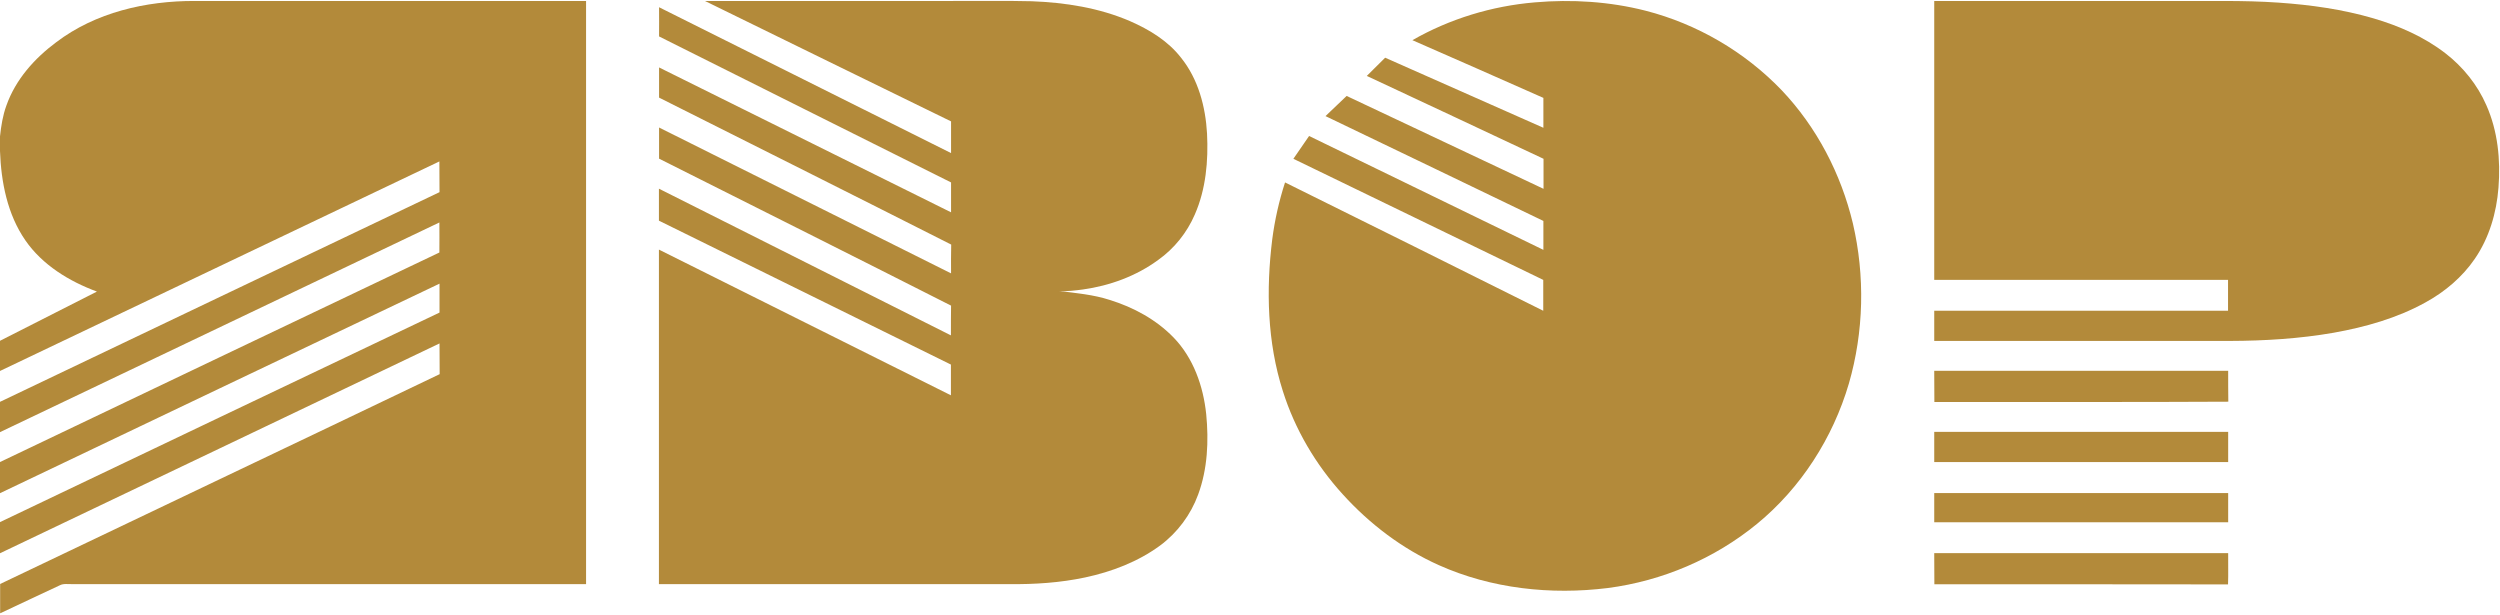 <?xml version="1.0" encoding="utf-8"?>
<!-- Generator: Adobe Illustrator 21.1.0, SVG Export Plug-In . SVG Version: 6.00 Build 0)  -->
<svg version="1.1" id="Layer_1" xmlns="http://www.w3.org/2000/svg" xmlns:xlink="http://www.w3.org/1999/xlink" x="0px" y="0px"
	 viewBox="0 0 1798 442" style="enable-background:new 0 0 1798 442;" xml:space="preserve">
<style type="text/css">
	.st0{fill:#B38A3A;}
</style>
<g>
	<path class="st0" d="M40.4,30.4C68.7,8.9,104.9,0.6,140,0.7c93.8,0,187.6,0,281.5,0c0,139.8,0,279.6,0,419.4
		c-123.1,0-246.3,0-369.4,0c-3.1,0.1-6.4-0.6-9.2,0.9c-14.3,6.8-28.6,13.3-42.8,20.1V420c105.3-50.4,210.8-100.4,316.1-150.9
		c-0.1-7.4,0-14.7-0.1-22.1C210.7,297.4,105.3,347.6,0,397.9v-22.4C105.3,325.2,210.7,275,316.1,224.8c0-6.9,0-13.9,0-20.8
		C210.7,254.2,105.3,304.4,0,354.7v-22.4C105.3,282,210.6,231.8,316,181.6c0.1-7.2,0-14.4,0-21.6C210.7,210.3,105.3,260.5,0,310.8
		V289c105.3-50.4,210.8-100.5,316.1-150.8c-0.1-7.4,0-14.7-0.1-22.1C210.7,166.4,105.3,216.5,0,266.8v-21.7
		c23.2-11.8,46.5-23.6,69.7-35.4c-20-7.4-39.2-19.1-51.5-36.9C5.3,154.1,0.8,131,0,108.6V98.1C0.8,90.6,2,83,4.6,75.9
		C11.2,57.2,24.8,42,40.4,30.4z"/>
	<path class="st0" d="M507,0.7c58.6,0,117.3,0,176,0c19.7,0.1,39.4-0.3,59,0.2c24.1,0.9,48.4,4.7,70.7,14.3
		c13.9,6.1,27.3,14.2,36.7,26.3C861.8,56.9,867,76.7,868.1,96c1,19.7-0.8,40.1-8.8,58.3c-5.6,13-14.8,24.5-26.4,32.7
		c-15.8,11.6-34.8,18.5-54.1,21.2c-5.6,0.7-11.3,1.5-16.9,1.1c12.1,1.5,24.5,2.6,36.2,6.4c17.1,5.3,33.4,14.1,46,27.1
		c14.2,14.7,21.3,34.9,23.4,55c1.9,19.4,1,39.5-5.8,57.9c-5.3,14.5-14.9,27.4-27.3,36.6c-15.9,11.7-34.8,18.9-54,23
		c-17.9,3.8-36.2,5-54.5,4.8c-84,0-168,0-252,0c0-80.2,0-160.4,0-240.6c70,34.9,140,69.9,210,104.8c0-7.4,0-14.7,0-22.1
		c-70-34.5-140-69-210-103.5c0-7.7,0-15.3,0-23c70,35.1,140,70.3,210,105.5c0.1-7.1-0.1-14.3,0.1-21.4
		c-69.8-35.4-140-70.5-210-105.7c0-7.5,0-14.9,0-22.4c70,34.9,140,69.9,210,104.9c0-6.9-0.1-13.8,0.1-20.7
		C614.2,140.5,544,105.4,474,70.2c0-7.2,0-14.5,0-21.7c70,34.7,140,69.5,210,104.2c0-7.2,0-14.3,0-21.5c-70-35-140-69.9-210-105
		c0.1-7,0-14,0-21c70,35,140,69.9,210,104.9c0-7.6,0-15.2,0-22.8C625,58.4,566,29.7,507,0.7z"/>
	<path class="st0" d="M1015.8,28.9c26.9-15.4,57.2-24.6,88.1-27.2c26.6-2.3,53.7-0.6,79.6,6c37,9.5,71.3,29.5,97.8,57.1
		c25.3,26.6,42.8,60.3,51.3,95.9c8.8,37.8,7.9,77.9-2.9,115.2c-11.5,39.1-34.5,75-66.1,100.9c-30.5,25-68.1,41-107.2,46.1
		c-41,5.1-83.8,0.5-121.7-16.5c-26.3-11.8-49.7-29.6-69-50.9c-19.4-21.3-34.4-46.7-43.1-74.3c-11.2-35.1-12.1-72.7-7.6-109.1
		c1.8-13.9,4.9-27.6,9.2-40.9c62,30.6,123.8,61.5,185.7,92.3c0-7.4,0-14.8,0-22.2c-59.9-29.1-119.8-58.1-179.7-87.1
		c3.8-5.5,7.5-11,11.3-16.4c56.1,27.3,112.3,54.6,168.5,81.9c0-6.9,0-13.9,0-20.8c-52.2-25.2-104.5-50.3-156.7-75.4
		c5-4.8,10.1-9.6,15.2-14.5c47.2,22.2,94.4,44.6,141.6,66.8c0-7.2,0-14.4,0-21.6c-42.3-19.9-84.7-39.8-127.1-59.6
		c4.4-4.4,8.8-8.8,13.2-13.1c38,16.8,75.9,33.6,113.8,50.4c0-7.2,0-14.3,0-21.5C1078.6,56.4,1047.2,42.7,1015.8,28.9z"/>
	<path class="st0" d="M1391.1,0.7c56.9,0,113.9,0,170.8,0c25.7,0.2,51.4-0.6,77,1.2c23,1.6,45.9,4.8,68.1,11.3
		c18.4,5.4,36.4,13.3,51.7,25.1c12.7,9.8,23.1,22.7,29.5,37.4c8.2,18.5,10.3,39.2,8.7,59.3c-1.4,18.1-6.7,36.1-17,51.1
		c-9,13.2-21.6,23.8-35.5,31.4c-20.4,11.3-43.1,17.7-66,21.8c-24.6,4.3-49.6,5.8-74.5,5.9c-70.9,0-141.9,0-212.8,0
		c0-7.2,0-14.5,0-21.7c70.4,0,140.9,0,211.3,0c0-7.4,0-14.8,0-22.2c-70.4,0-140.9,0-211.3,0C1391.1,134.4,1391.1,67.5,1391.1,0.7z"
		/>
	<path class="st0" d="M1391.1,266.7c70.5,0,140.9,0,211.4,0c0.1,7.4-0.1,14.8,0.1,22.2c-70.5,0.4-141,0.1-211.4,0.2
		C1391.1,281.6,1391.1,274.1,1391.1,266.7z"/>
	<path class="st0" d="M1391.1,310.6c70.5,0,140.9,0,211.4,0c0,7.2,0,14.5,0,21.7c-70.5,0-140.9,0-211.4,0
		C1391.1,325.1,1391.1,317.9,1391.1,310.6z"/>
	<path class="st0" d="M1391.1,354.6c70.5,0,140.9,0,211.4,0c0,7,0,14,0,21c-70.4,0-140.9,0-211.4,0
		C1391.1,368.6,1391.1,361.6,1391.1,354.6z"/>
	<path class="st0" d="M1391.1,397.8c70.4,0,140.9,0,211.4,0c-0.1,7.5,0.2,15-0.1,22.5c-70.4-0.2-140.8,0-211.2-0.1
		C1391.1,412.7,1391.1,405.2,1391.1,397.8z"/>
</g>
</svg>
